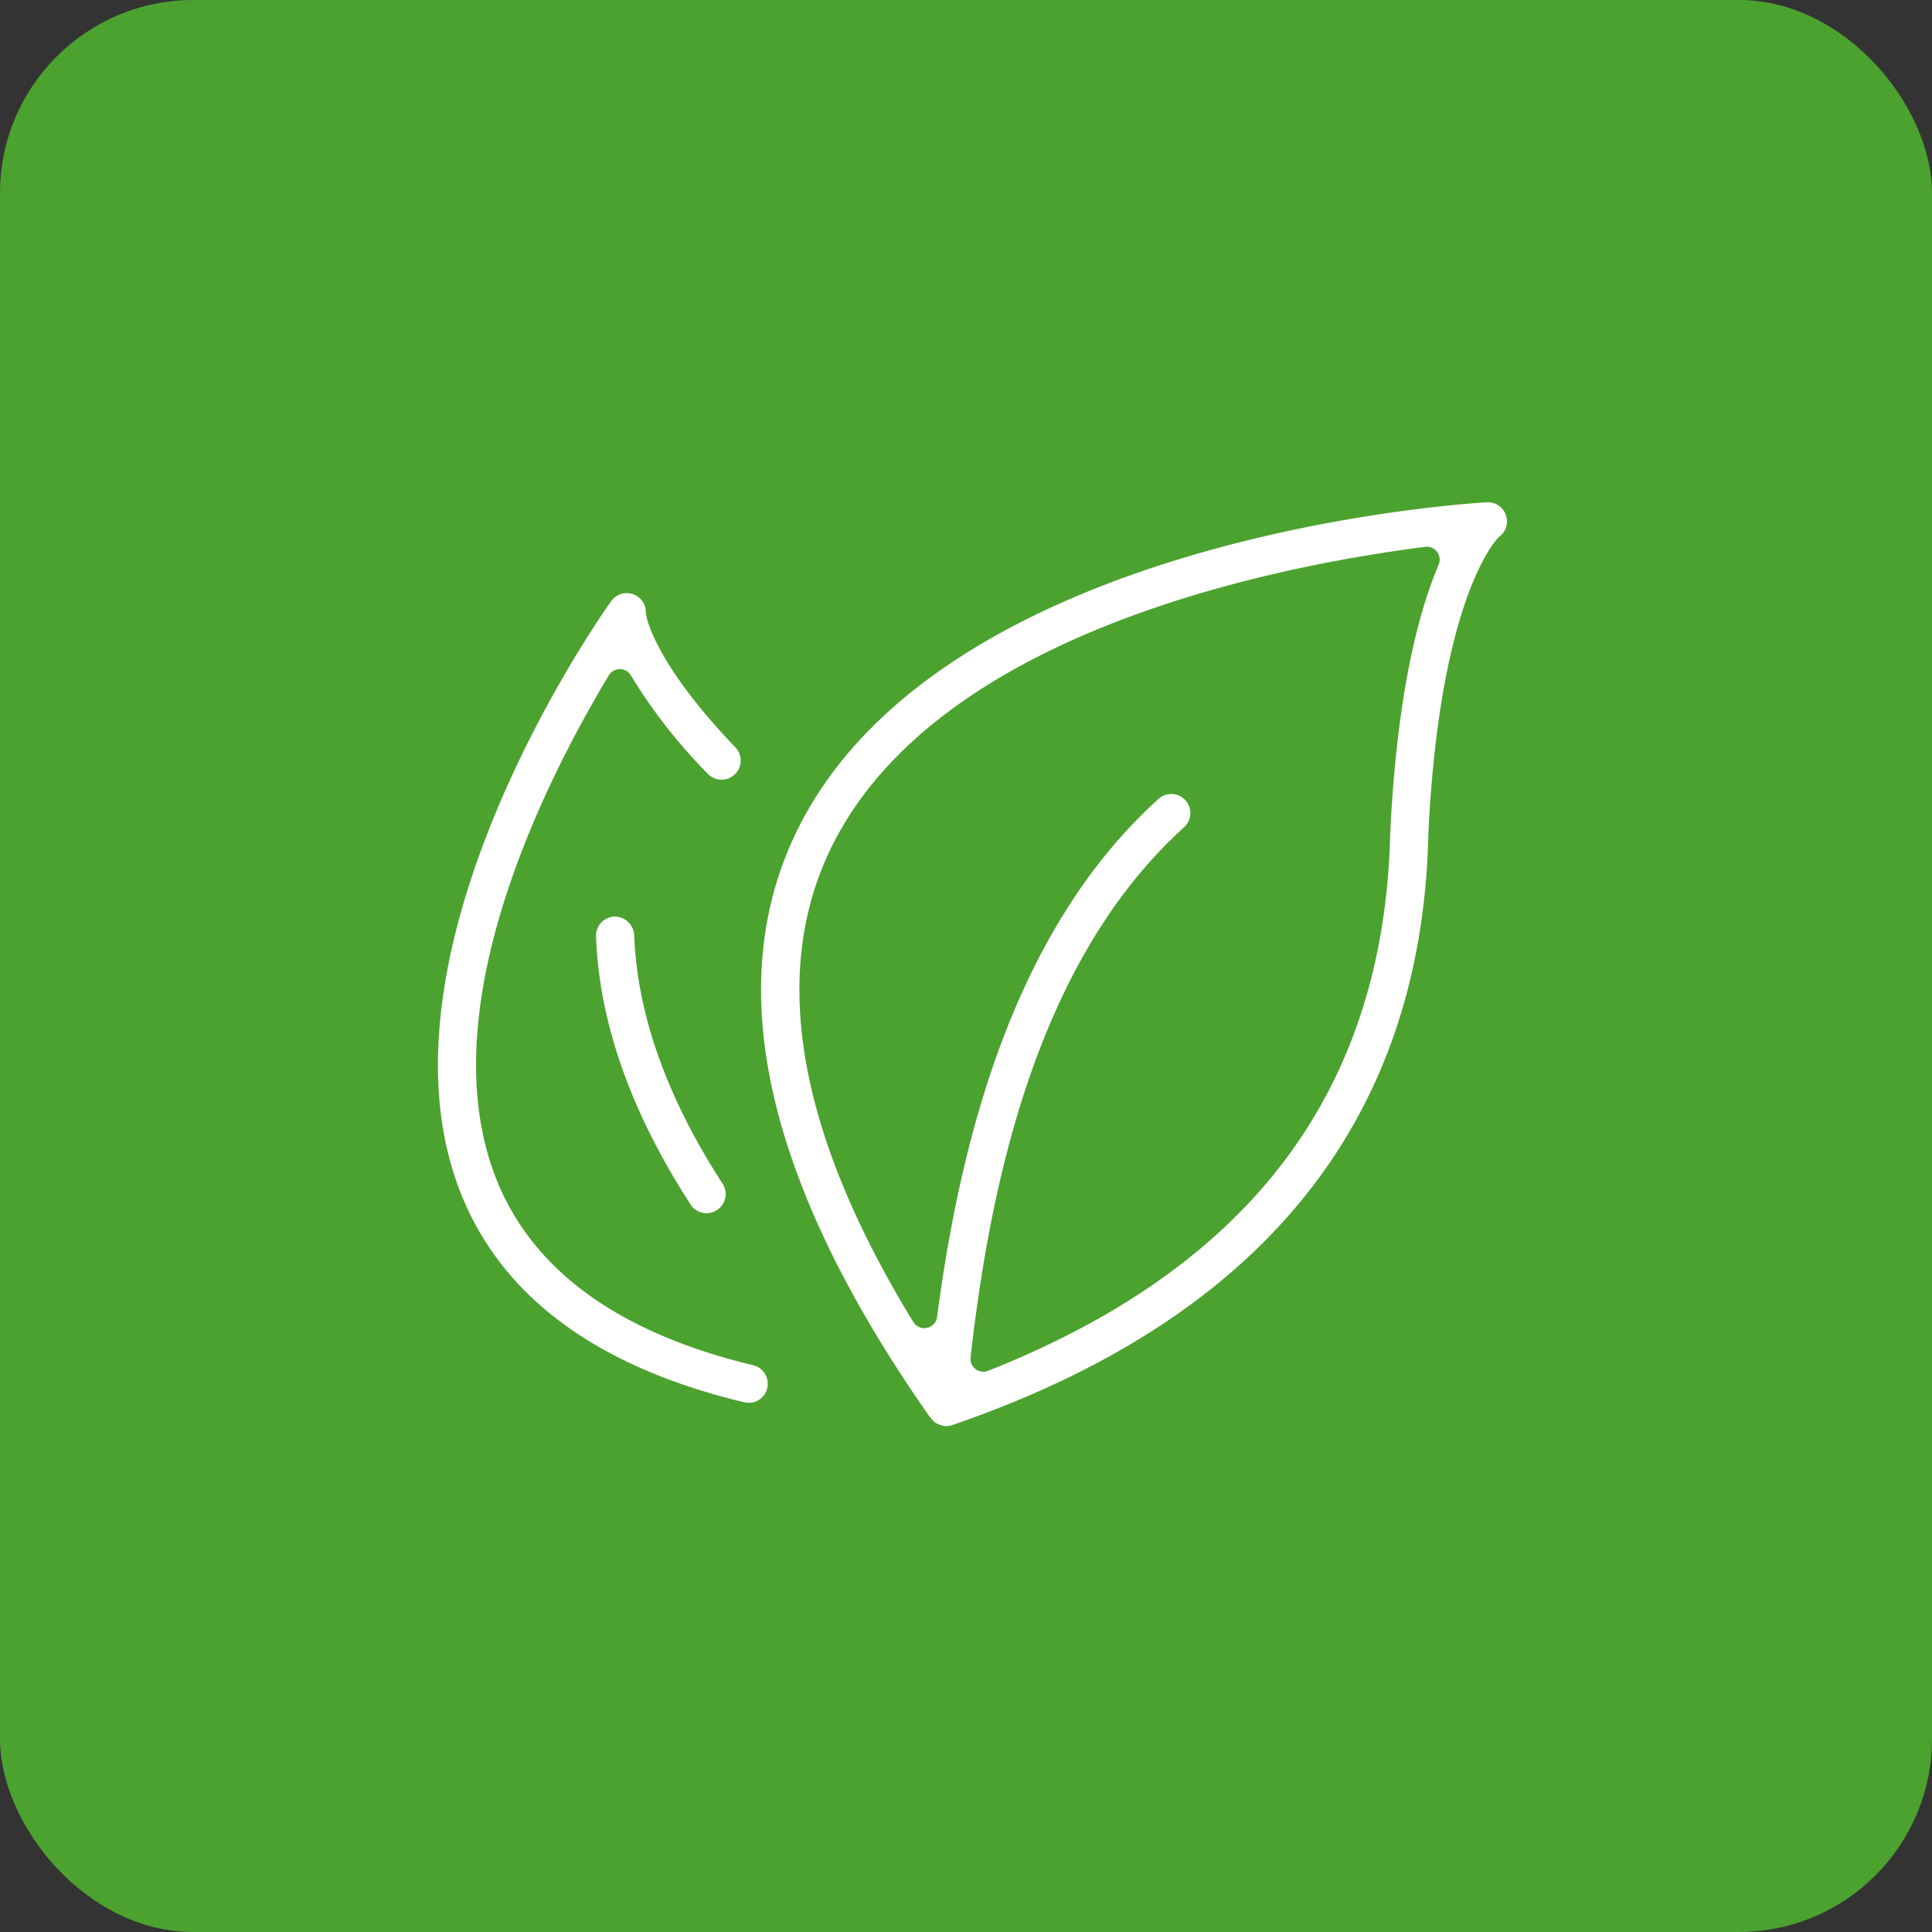 <svg xmlns="http://www.w3.org/2000/svg" width="150" height="150" viewBox="0 0 150 150">
  <rect x="0" y="0" width="150" height="150" fill="#333333" stroke="none"/>
  <g id="Group_743" data-name="Group 743" transform="translate(-273 -3994)">
    <rect id="Rectangle_42" data-name="Rectangle 42" width="150" height="150" rx="15" transform="translate(273 3994)" fill="#4ca22f"/>
    <g id="Group_697" data-name="Group 697" transform="translate(306.001 4032)">
      <g id="Group_698" data-name="Group 698" transform="translate(-0.001 0)">
        <path id="Path_43" data-name="Path 43" d="M84.839,1.605A2.47,2.47,0,0,0,82.38,0C80.626.1,39.323,2.651,27.929,26.16c-6.01,12.4-2.475,28.046,10.5,46.512.017.023.05.033.069.06a2.47,2.47,0,0,0,.814.708c.043.02.093.02.136.04a2.423,2.423,0,0,0,.784.235c.076.007.152.01.225.01h.007l.023-.007a2.338,2.338,0,0,0,.778-.129l.089-.033.023-.01C65.814,65.127,78.442,49.329,78.9,26.66c.887-17.986,5.159-22.229,5.149-22.229h0a2.474,2.474,0,0,0,.791-2.826m-10.9,24.883C73.544,46.079,63.5,59.518,43.347,67.5,44.859,54.137,48.44,37.068,59.6,26.971a2.482,2.482,0,0,0-3.329-3.683c-11.559,10.461-15.7,27.1-17.509,40.83-8.773-14.333-10.934-26.359-6.367-35.787,7.972-16.467,34.374-21.484,45.38-22.88-1.608,3.779-3.3,10.226-3.832,21.037m-46.4,43.524a2.479,2.479,0,0,1-2.412,1.9,2.7,2.7,0,0,1-.579-.066C12.587,68.983,4.893,63.172,1.673,54.561-5.541,35.244,12.855,9.187,13.643,8.085a2.483,2.483,0,0,1,4.5,1.469c.01,0,.467,3.293,6.675,9.782a2.482,2.482,0,1,1-3.587,3.432,42.3,42.3,0,0,1-6.109-7.817C10.476,22.672,1.544,40.04,6.329,52.83c2.6,6.963,9.12,11.735,19.373,14.19a2.482,2.482,0,0,1,1.837,2.992m-10.3-35.452c.212,5.953,2.479,12.3,6.738,18.856a2.482,2.482,0,0,1-4.163,2.7C15.056,48.8,12.521,41.6,12.276,34.735a2.487,2.487,0,0,1,2.393-2.571,2.517,2.517,0,0,1,2.568,2.4" transform="translate(0.001 0)" fill="#fff" stroke="#4ca22f" stroke-linecap="round" stroke-linejoin="round" stroke-width="2"/>
      </g>
    </g>
  </g>
</svg>

